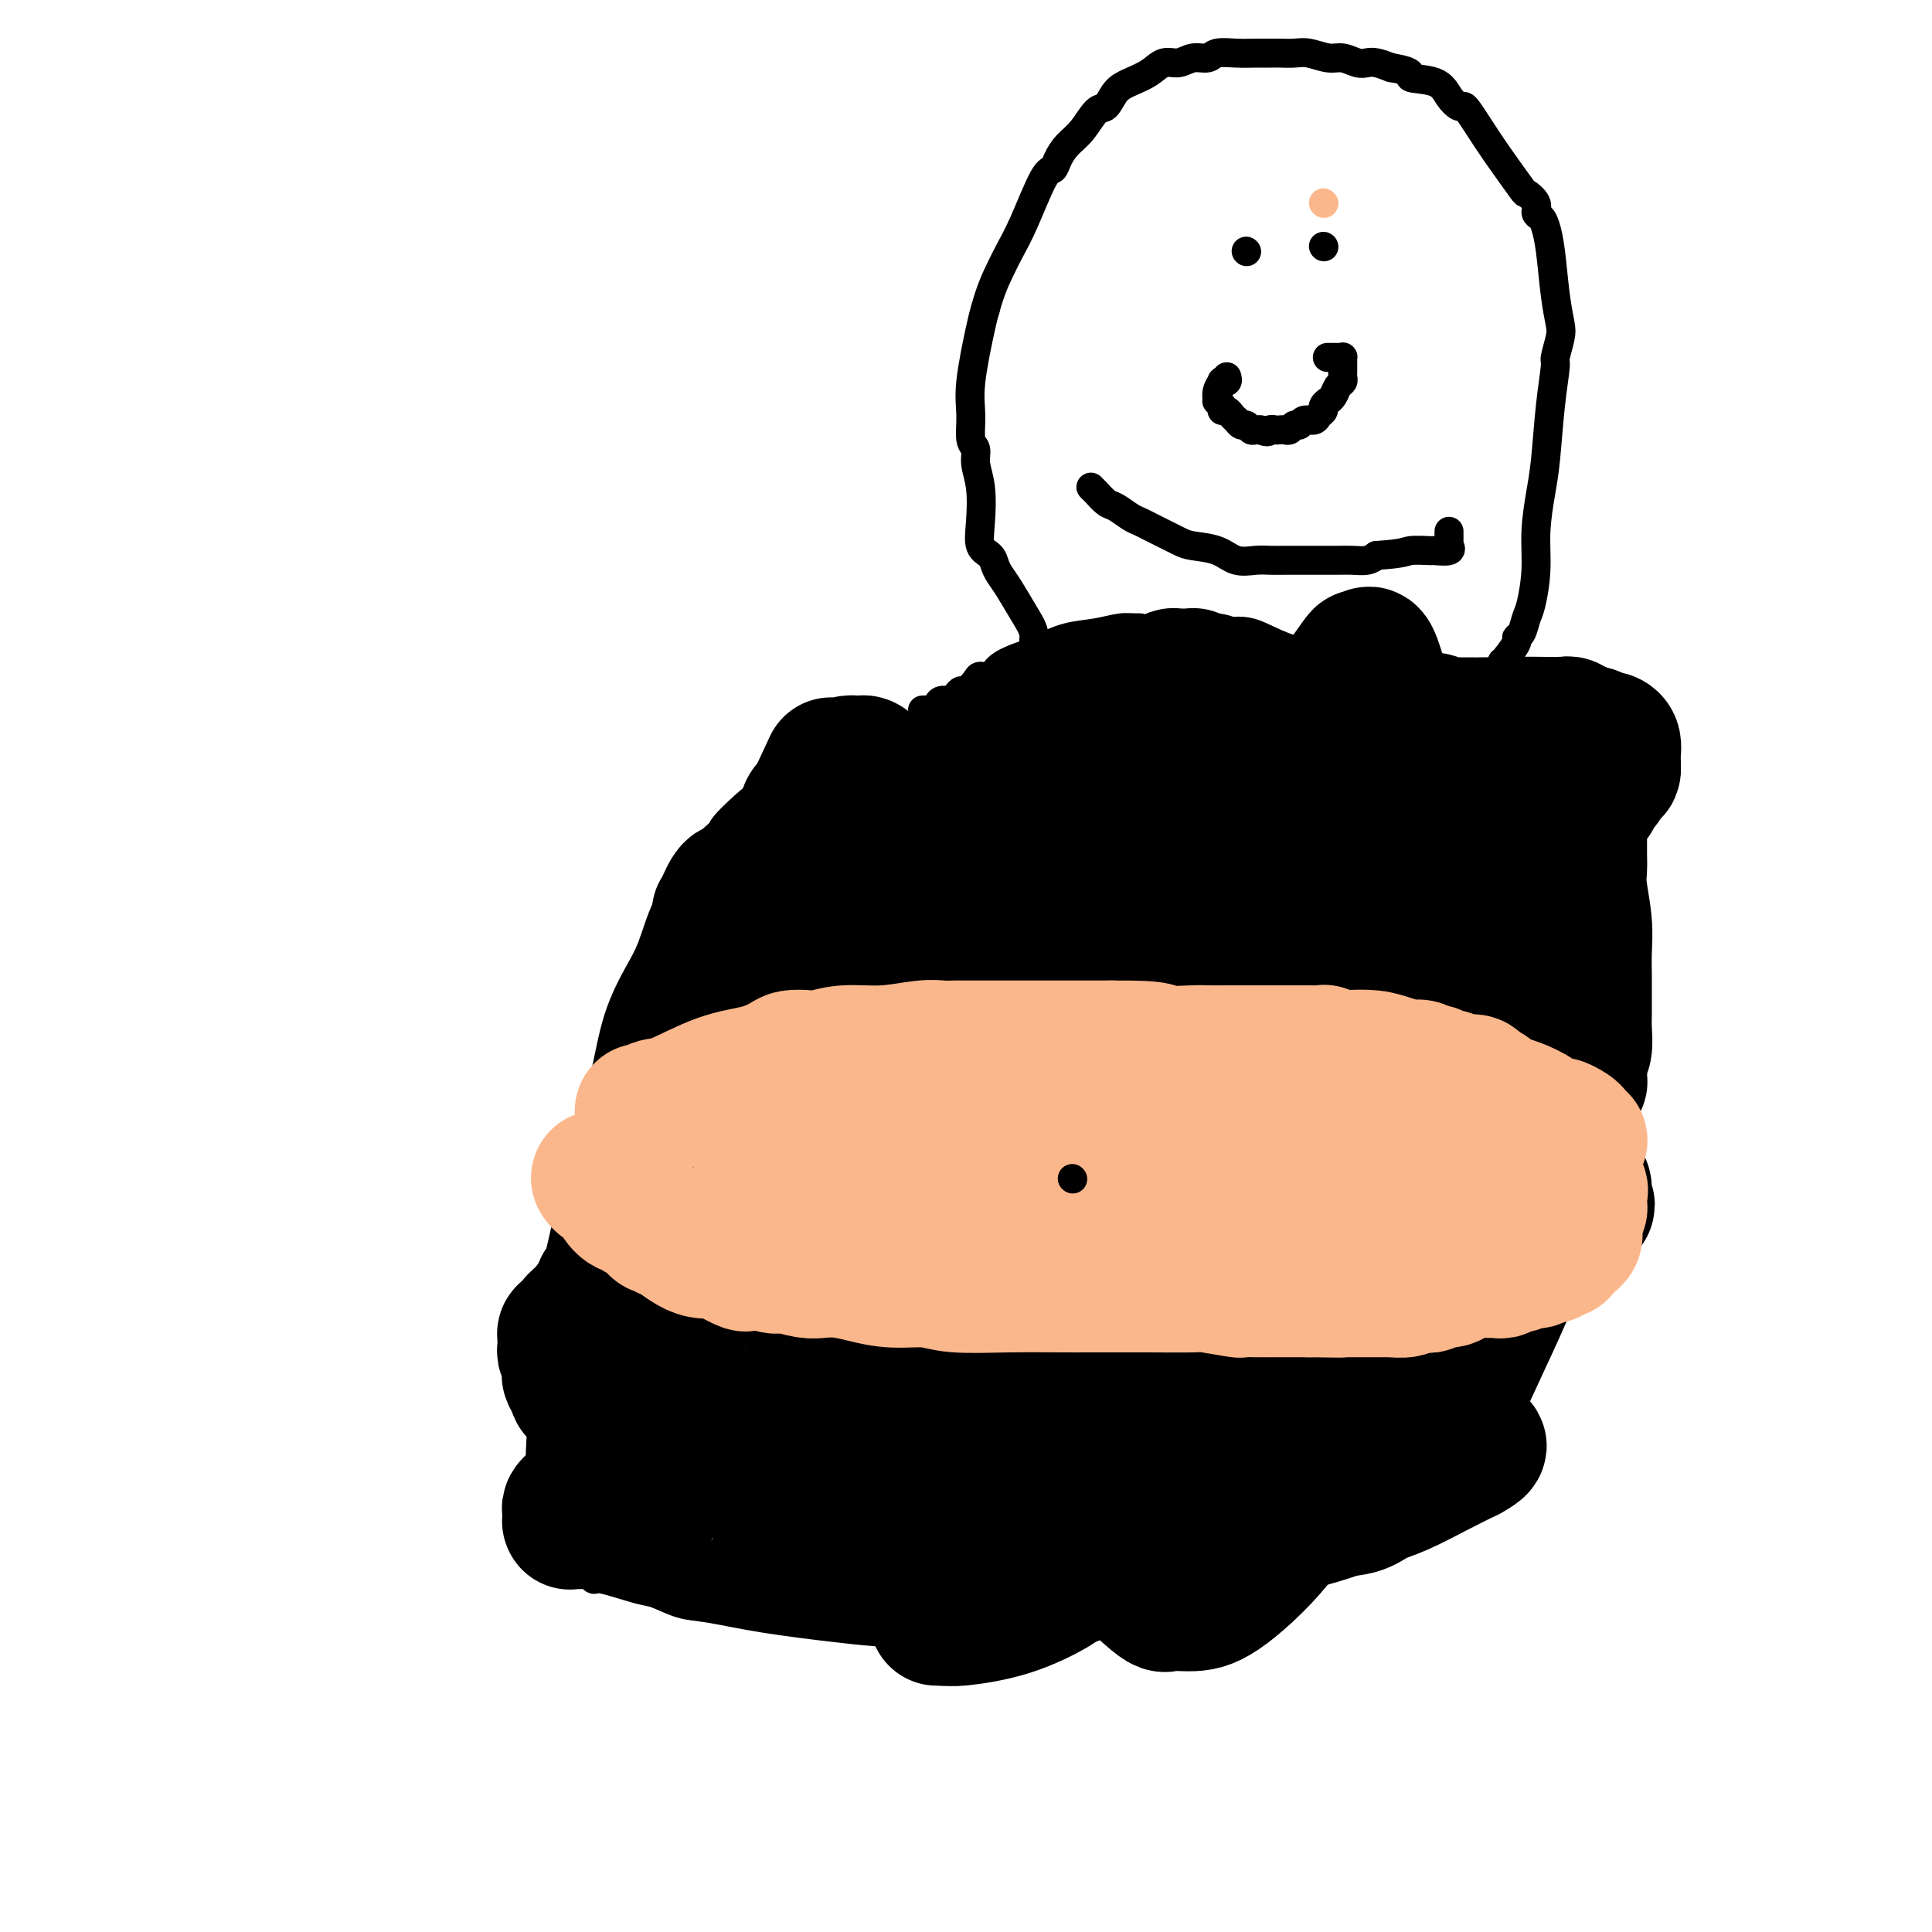 <svg viewBox='0 0 400 400' version='1.1' xmlns='http://www.w3.org/2000/svg' xmlns:xlink='http://www.w3.org/1999/xlink'><g fill='none' stroke='#000000' stroke-width='6' stroke-linecap='round' stroke-linejoin='round'><path d='M187,151c-0.998,0.441 -1.996,0.882 -3,1c-1.004,0.118 -2.015,-0.086 -3,0c-0.985,0.086 -1.946,0.461 -3,1c-1.054,0.539 -2.202,1.240 -4,2c-1.798,0.760 -4.245,1.579 -7,3c-2.755,1.421 -5.816,3.445 -8,5c-2.184,1.555 -3.491,2.641 -5,4c-1.509,1.359 -3.221,2.992 -4,4c-0.779,1.008 -0.624,1.392 -1,2c-0.376,0.608 -1.283,1.439 -2,2c-0.717,0.561 -1.244,0.853 -2,2c-0.756,1.147 -1.743,3.151 -3,5c-1.257,1.849 -2.786,3.543 -4,6c-1.214,2.457 -2.113,5.678 -3,8c-0.887,2.322 -1.762,3.746 -3,6c-1.238,2.254 -2.840,5.337 -4,9c-1.160,3.663 -1.880,7.907 -3,13c-1.120,5.093 -2.640,11.035 -4,16c-1.360,4.965 -2.558,8.952 -4,15c-1.442,6.048 -3.126,14.157 -4,19c-0.874,4.843 -0.937,6.422 -1,8'/><path d='M112,282c-2.479,13.023 -0.676,10.081 0,10c0.676,-0.081 0.226,2.698 0,6c-0.226,3.302 -0.226,7.127 0,9c0.226,1.873 0.679,1.793 1,3c0.321,1.207 0.509,3.699 1,6c0.491,2.301 1.284,4.411 2,6c0.716,1.589 1.356,2.659 2,3c0.644,0.341 1.292,-0.045 2,0c0.708,0.045 1.475,0.522 2,1c0.525,0.478 0.807,0.958 1,1c0.193,0.042 0.298,-0.354 2,0c1.702,0.354 5.003,1.460 7,2c1.997,0.540 2.691,0.515 4,1c1.309,0.485 3.235,1.478 5,2c1.765,0.522 3.370,0.571 6,1c2.630,0.429 6.286,1.239 11,2c4.714,0.761 10.486,1.474 15,2c4.514,0.526 7.771,0.866 11,1c3.229,0.134 6.429,0.061 10,0c3.571,-0.061 7.512,-0.111 9,0c1.488,0.111 0.523,0.383 2,0c1.477,-0.383 5.395,-1.419 10,-2c4.605,-0.581 9.897,-0.705 14,-1c4.103,-0.295 7.018,-0.760 9,-1c1.982,-0.240 3.030,-0.256 6,-1c2.970,-0.744 7.861,-2.217 15,-4c7.139,-1.783 16.526,-3.876 22,-6c5.474,-2.124 7.034,-4.281 9,-6c1.966,-1.719 4.337,-3.001 6,-4c1.663,-0.999 2.618,-1.714 4,-3c1.382,-1.286 3.191,-3.143 5,-5'/><path d='M305,305c3.782,-3.313 1.239,-2.594 1,-3c-0.239,-0.406 1.828,-1.936 3,-3c1.172,-1.064 1.448,-1.660 2,-3c0.552,-1.340 1.380,-3.423 3,-7c1.620,-3.577 4.033,-8.647 6,-13c1.967,-4.353 3.487,-7.987 5,-11c1.513,-3.013 3.018,-5.404 4,-11c0.982,-5.596 1.440,-14.395 2,-20c0.560,-5.605 1.220,-8.015 2,-13c0.780,-4.985 1.678,-12.546 2,-17c0.322,-4.454 0.067,-5.799 0,-11c-0.067,-5.201 0.055,-14.256 0,-19c-0.055,-4.744 -0.288,-5.178 -1,-6c-0.712,-0.822 -1.903,-2.033 -3,-3c-1.097,-0.967 -2.098,-1.692 -3,-3c-0.902,-1.308 -1.703,-3.201 -3,-5c-1.297,-1.799 -3.088,-3.504 -5,-5c-1.912,-1.496 -3.944,-2.782 -6,-4c-2.056,-1.218 -4.135,-2.367 -6,-3c-1.865,-0.633 -3.515,-0.748 -5,-1c-1.485,-0.252 -2.803,-0.639 -3,-1c-0.197,-0.361 0.729,-0.697 0,-1c-0.729,-0.303 -3.111,-0.575 -5,-1c-1.889,-0.425 -3.284,-1.004 -8,-2c-4.716,-0.996 -12.754,-2.411 -18,-4c-5.246,-1.589 -7.701,-3.353 -10,-4c-2.299,-0.647 -4.442,-0.176 -6,0c-1.558,0.176 -2.531,0.057 -4,0c-1.469,-0.057 -3.434,-0.054 -5,0c-1.566,0.054 -2.733,0.158 -4,0c-1.267,-0.158 -2.633,-0.579 -4,-1'/><path d='M236,130c-3.950,-0.141 -2.326,0.007 -2,0c0.326,-0.007 -0.646,-0.171 -2,0c-1.354,0.171 -3.088,0.675 -5,1c-1.912,0.325 -4.000,0.471 -6,1c-2.000,0.529 -3.911,1.442 -5,2c-1.089,0.558 -1.357,0.762 -2,1c-0.643,0.238 -1.663,0.510 -3,1c-1.337,0.490 -2.992,1.197 -4,2c-1.008,0.803 -1.369,1.703 -2,2c-0.631,0.297 -1.531,-0.009 -2,0c-0.469,0.009 -0.506,0.332 -1,1c-0.494,0.668 -1.446,1.681 -2,2c-0.554,0.319 -0.712,-0.055 -1,0c-0.288,0.055 -0.707,0.540 -1,1c-0.293,0.460 -0.459,0.894 -1,1c-0.541,0.106 -1.455,-0.115 -2,0c-0.545,0.115 -0.721,0.567 -1,1c-0.279,0.433 -0.663,0.848 -1,1c-0.337,0.152 -0.629,0.041 -1,0c-0.371,-0.041 -0.820,-0.012 -1,0c-0.180,0.012 -0.090,0.006 0,0'/><path d='M211,265c0.030,-0.113 0.060,-0.226 0,0c-0.060,0.226 -0.208,0.792 0,1c0.208,0.208 0.774,0.060 1,0c0.226,-0.060 0.113,-0.030 0,0'/></g>
<g fill='none' stroke='#000000' stroke-width='28' stroke-linecap='round' stroke-linejoin='round'><path d='M192,262c-0.747,0.409 -1.494,0.818 -2,1c-0.506,0.182 -0.772,0.135 -1,0c-0.228,-0.135 -0.417,-0.360 -1,0c-0.583,0.360 -1.560,1.303 -3,2c-1.440,0.697 -3.344,1.147 -5,2c-1.656,0.853 -3.064,2.108 -4,3c-0.936,0.892 -1.399,1.419 -2,2c-0.601,0.581 -1.341,1.215 -2,2c-0.659,0.785 -1.236,1.720 -2,2c-0.764,0.280 -1.714,-0.094 -2,0c-0.286,0.094 0.093,0.655 0,1c-0.093,0.345 -0.657,0.472 -1,1c-0.343,0.528 -0.464,1.455 -1,2c-0.536,0.545 -1.486,0.708 -2,1c-0.514,0.292 -0.592,0.712 -1,1c-0.408,0.288 -1.146,0.444 -2,1c-0.854,0.556 -1.825,1.511 -3,2c-1.175,0.489 -2.555,0.512 -4,1c-1.445,0.488 -2.954,1.440 -4,2c-1.046,0.560 -1.628,0.728 -2,1c-0.372,0.272 -0.535,0.649 -1,1c-0.465,0.351 -1.233,0.675 -2,1'/><path d='M145,291c-7.607,5.190 -3.125,3.666 -2,3c1.125,-0.666 -1.107,-0.474 -2,0c-0.893,0.474 -0.445,1.229 -1,2c-0.555,0.771 -2.112,1.557 -3,2c-0.888,0.443 -1.106,0.542 -2,1c-0.894,0.458 -2.462,1.273 -4,2c-1.538,0.727 -3.046,1.364 -4,2c-0.954,0.636 -1.355,1.269 -2,2c-0.645,0.731 -1.536,1.558 -2,2c-0.464,0.442 -0.503,0.499 -1,1c-0.497,0.501 -1.454,1.445 -2,2c-0.546,0.555 -0.682,0.722 -1,1c-0.318,0.278 -0.817,0.667 -1,1c-0.183,0.333 -0.049,0.611 0,1c0.049,0.389 0.013,0.889 0,1c-0.013,0.111 -0.001,-0.166 0,0c0.001,0.166 -0.007,0.777 0,1c0.007,0.223 0.029,0.060 0,0c-0.029,-0.060 -0.111,-0.016 0,0c0.111,0.016 0.414,0.004 1,0c0.586,-0.004 1.456,-0.001 2,0c0.544,0.001 0.760,0.000 1,0c0.240,-0.000 0.502,-0.000 1,0c0.498,0.000 1.233,0.000 2,0c0.767,-0.000 1.567,-0.000 2,0c0.433,0.000 0.497,0.000 1,0c0.503,-0.000 1.443,-0.000 2,0c0.557,0.000 0.731,0.000 1,0c0.269,-0.000 0.635,-0.000 1,0'/><path d='M132,315c2.543,-0.043 1.902,-0.152 2,0c0.098,0.152 0.937,0.565 2,1c1.063,0.435 2.349,0.891 3,1c0.651,0.109 0.665,-0.128 1,0c0.335,0.128 0.991,0.622 2,1c1.009,0.378 2.371,0.640 3,1c0.629,0.360 0.525,0.817 1,1c0.475,0.183 1.531,0.092 2,0c0.469,-0.092 0.353,-0.183 1,0c0.647,0.183 2.059,0.641 3,1c0.941,0.359 1.412,0.618 2,1c0.588,0.382 1.294,0.887 2,1c0.706,0.113 1.411,-0.166 2,0c0.589,0.166 1.060,0.776 2,1c0.940,0.224 2.349,0.060 3,0c0.651,-0.060 0.545,-0.016 1,0c0.455,0.016 1.472,0.004 2,0c0.528,-0.004 0.569,-0.001 1,0c0.431,0.001 1.252,0.000 2,0c0.748,-0.000 1.422,-0.000 2,0c0.578,0.000 1.061,0.001 2,0c0.939,-0.001 2.335,-0.004 3,0c0.665,0.004 0.600,0.016 1,0c0.400,-0.016 1.266,-0.061 2,0c0.734,0.061 1.336,0.228 2,0c0.664,-0.228 1.390,-0.849 2,-1c0.610,-0.151 1.106,0.170 2,0c0.894,-0.170 2.188,-0.829 3,-1c0.812,-0.171 1.142,0.146 2,0c0.858,-0.146 2.245,-0.756 3,-1c0.755,-0.244 0.877,-0.122 1,0'/><path d='M194,321c5.375,-0.480 1.814,-0.180 1,0c-0.814,0.180 1.121,0.242 2,0c0.879,-0.242 0.704,-0.786 1,-1c0.296,-0.214 1.065,-0.099 2,0c0.935,0.099 2.038,0.180 3,0c0.962,-0.180 1.784,-0.623 3,-1c1.216,-0.377 2.825,-0.689 4,-1c1.175,-0.311 1.914,-0.620 3,-1c1.086,-0.380 2.519,-0.832 3,-1c0.481,-0.168 0.010,-0.052 0,0c-0.010,0.052 0.441,0.039 1,0c0.559,-0.039 1.227,-0.105 2,0c0.773,0.105 1.650,0.382 4,0c2.350,-0.382 6.173,-1.422 9,-2c2.827,-0.578 4.658,-0.695 6,-1c1.342,-0.305 2.195,-0.799 3,-1c0.805,-0.201 1.563,-0.110 2,0c0.437,0.110 0.554,0.240 1,0c0.446,-0.240 1.219,-0.849 2,-1c0.781,-0.151 1.568,0.156 2,0c0.432,-0.156 0.509,-0.774 1,-1c0.491,-0.226 1.394,-0.060 2,0c0.606,0.060 0.913,0.015 1,0c0.087,-0.015 -0.046,-0.001 0,0c0.046,0.001 0.272,-0.011 0,0c-0.272,0.011 -1.042,0.044 -2,0c-0.958,-0.044 -2.104,-0.166 -3,0c-0.896,0.166 -1.542,0.619 -3,2c-1.458,1.381 -3.729,3.691 -6,6'/><path d='M238,318c-3.251,2.047 -4.879,3.165 -6,4c-1.121,0.835 -1.734,1.386 -3,2c-1.266,0.614 -3.184,1.291 -5,2c-1.816,0.709 -3.530,1.451 -5,2c-1.470,0.549 -2.696,0.907 -4,1c-1.304,0.093 -2.684,-0.077 -4,0c-1.316,0.077 -2.566,0.403 -4,1c-1.434,0.597 -3.052,1.466 -4,2c-0.948,0.534 -1.226,0.731 -2,1c-0.774,0.269 -2.043,0.608 -3,1c-0.957,0.392 -1.602,0.838 -2,1c-0.398,0.162 -0.551,0.040 -1,0c-0.449,-0.040 -1.195,0.004 -1,0c0.195,-0.004 1.332,-0.054 2,0c0.668,0.054 0.866,0.214 3,0c2.134,-0.214 6.204,-0.800 10,-2c3.796,-1.200 7.320,-3.013 9,-4c1.680,-0.987 1.517,-1.147 3,-2c1.483,-0.853 4.613,-2.398 8,-4c3.387,-1.602 7.033,-3.259 9,-4c1.967,-0.741 2.256,-0.565 4,-1c1.744,-0.435 4.945,-1.482 8,-2c3.055,-0.518 5.965,-0.507 10,-1c4.035,-0.493 9.194,-1.490 13,-2c3.806,-0.510 6.260,-0.535 8,-1c1.740,-0.465 2.765,-1.372 4,-2c1.235,-0.628 2.679,-0.977 5,-2c2.321,-1.023 5.520,-2.721 8,-4c2.480,-1.279 4.240,-2.140 6,-3'/><path d='M304,301c3.788,-2.090 1.757,-1.815 1,-2c-0.757,-0.185 -0.240,-0.831 0,-1c0.240,-0.169 0.202,0.138 -1,-1c-1.202,-1.138 -3.567,-3.720 -5,-5c-1.433,-1.280 -1.933,-1.259 -3,-2c-1.067,-0.741 -2.702,-2.245 -4,-3c-1.298,-0.755 -2.259,-0.762 -3,-1c-0.741,-0.238 -1.263,-0.706 -2,-1c-0.737,-0.294 -1.690,-0.415 -3,-1c-1.310,-0.585 -2.978,-1.634 -6,-3c-3.022,-1.366 -7.398,-3.049 -12,-6c-4.602,-2.951 -9.432,-7.169 -13,-10c-3.568,-2.831 -5.876,-4.275 -7,-5c-1.124,-0.725 -1.065,-0.731 -2,-1c-0.935,-0.269 -2.863,-0.800 -4,-1c-1.137,-0.200 -1.481,-0.070 -2,0c-0.519,0.070 -1.211,0.078 -2,0c-0.789,-0.078 -1.674,-0.243 -2,0c-0.326,0.243 -0.094,0.893 0,1c0.094,0.107 0.051,-0.327 0,0c-0.051,0.327 -0.109,1.417 0,2c0.109,0.583 0.384,0.659 1,1c0.616,0.341 1.572,0.948 2,1c0.428,0.052 0.326,-0.452 1,0c0.674,0.452 2.122,1.858 4,3c1.878,1.142 4.185,2.020 7,3c2.815,0.980 6.138,2.064 9,3c2.862,0.936 5.262,1.725 8,2c2.738,0.275 5.814,0.036 8,0c2.186,-0.036 3.482,0.133 5,0c1.518,-0.133 3.259,-0.566 5,-1'/><path d='M284,273c3.306,-0.280 2.571,-0.481 5,-1c2.429,-0.519 8.024,-1.356 12,-2c3.976,-0.644 6.335,-1.096 8,-2c1.665,-0.904 2.637,-2.262 3,-3c0.363,-0.738 0.116,-0.856 0,-1c-0.116,-0.144 -0.103,-0.313 0,-1c0.103,-0.687 0.294,-1.891 0,-3c-0.294,-1.109 -1.075,-2.123 -3,-4c-1.925,-1.877 -4.996,-4.618 -9,-7c-4.004,-2.382 -8.942,-4.404 -13,-6c-4.058,-1.596 -7.235,-2.764 -11,-4c-3.765,-1.236 -8.117,-2.539 -18,-5c-9.883,-2.461 -25.297,-6.081 -34,-8c-8.703,-1.919 -10.696,-2.137 -14,-2c-3.304,0.137 -7.919,0.628 -10,1c-2.081,0.372 -1.629,0.624 -2,2c-0.371,1.376 -1.564,3.878 -2,6c-0.436,2.122 -0.114,3.866 0,5c0.114,1.134 0.020,1.659 0,2c-0.020,0.341 0.033,0.498 0,1c-0.033,0.502 -0.154,1.350 0,2c0.154,0.650 0.581,1.104 2,6c1.419,4.896 3.830,14.236 5,19c1.170,4.764 1.098,4.951 4,12c2.902,7.049 8.776,20.958 15,31c6.224,10.042 12.797,16.217 16,19c3.203,2.783 3.035,2.174 4,2c0.965,-0.174 3.063,0.087 5,0c1.937,-0.087 3.714,-0.524 7,-3c3.286,-2.476 8.082,-6.993 11,-11c2.918,-4.007 3.959,-7.503 5,-11'/><path d='M270,307c2.530,-5.055 0.854,-6.691 0,-8c-0.854,-1.309 -0.887,-2.291 -1,-3c-0.113,-0.709 -0.307,-1.146 -1,-3c-0.693,-1.854 -1.886,-5.125 -3,-7c-1.114,-1.875 -2.149,-2.353 -4,-5c-1.851,-2.647 -4.517,-7.462 -9,-12c-4.483,-4.538 -10.783,-8.798 -16,-12c-5.217,-3.202 -9.350,-5.344 -16,-8c-6.650,-2.656 -15.818,-5.825 -26,-8c-10.182,-2.175 -21.380,-3.356 -28,-4c-6.620,-0.644 -8.663,-0.753 -11,0c-2.337,0.753 -4.969,2.366 -6,4c-1.031,1.634 -0.461,3.290 0,5c0.461,1.710 0.815,3.475 1,4c0.185,0.525 0.203,-0.191 1,0c0.797,0.191 2.373,1.290 3,2c0.627,0.710 0.306,1.030 1,2c0.694,0.970 2.404,2.591 4,4c1.596,1.409 3.077,2.605 7,5c3.923,2.395 10.289,5.990 21,9c10.711,3.010 25.766,5.436 48,4c22.234,-1.436 51.647,-6.734 67,-11c15.353,-4.266 16.647,-7.498 19,-10c2.353,-2.502 5.767,-4.272 7,-5c1.233,-0.728 0.287,-0.412 0,-1c-0.287,-0.588 0.087,-2.079 0,-3c-0.087,-0.921 -0.634,-1.272 -2,-2c-1.366,-0.728 -3.552,-1.834 -6,-3c-2.448,-1.166 -5.159,-2.391 -8,-3c-2.841,-0.609 -5.812,-0.603 -13,-1c-7.188,-0.397 -18.594,-1.199 -30,-2'/><path d='M269,235c-10.209,0.209 -14.232,2.232 -19,4c-4.768,1.768 -10.283,3.280 -15,8c-4.717,4.720 -8.638,12.649 -10,16c-1.362,3.351 -0.165,2.123 0,2c0.165,-0.123 -0.701,0.857 -1,3c-0.299,2.143 -0.031,5.449 0,7c0.031,1.551 -0.175,1.348 0,2c0.175,0.652 0.731,2.161 1,4c0.269,1.839 0.249,4.010 1,6c0.751,1.990 2.271,3.799 3,5c0.729,1.201 0.665,1.795 1,2c0.335,0.205 1.067,0.023 2,0c0.933,-0.023 2.067,0.113 3,0c0.933,-0.113 1.666,-0.476 4,-4c2.334,-3.524 6.270,-10.210 8,-14c1.730,-3.790 1.254,-4.686 1,-7c-0.254,-2.314 -0.285,-6.047 -1,-8c-0.715,-1.953 -2.113,-2.127 -4,-3c-1.887,-0.873 -4.263,-2.447 -11,-3c-6.737,-0.553 -17.834,-0.087 -23,0c-5.166,0.087 -4.400,-0.206 -6,0c-1.600,0.206 -5.565,0.909 -8,2c-2.435,1.091 -3.340,2.568 -4,4c-0.660,1.432 -1.075,2.818 -1,4c0.075,1.182 0.642,2.159 1,3c0.358,0.841 0.508,1.546 1,2c0.492,0.454 1.325,0.658 2,1c0.675,0.342 1.191,0.824 2,1c0.809,0.176 1.910,0.047 3,0c1.090,-0.047 2.169,-0.014 4,0c1.831,0.014 4.416,0.007 7,0'/><path d='M210,272c4.997,-0.116 9.488,-0.907 17,-4c7.512,-3.093 18.044,-8.489 24,-12c5.956,-3.511 7.335,-5.136 8,-6c0.665,-0.864 0.616,-0.968 0,-1c-0.616,-0.032 -1.798,0.007 -1,0c0.798,-0.007 3.575,-0.059 -1,0c-4.575,0.059 -16.501,0.228 -24,1c-7.499,0.772 -10.570,2.148 -18,5c-7.430,2.852 -19.218,7.181 -29,14c-9.782,6.819 -17.556,16.128 -22,21c-4.444,4.872 -5.557,5.305 -6,6c-0.443,0.695 -0.217,1.651 0,2c0.217,0.349 0.424,0.093 1,0c0.576,-0.093 1.520,-0.021 2,0c0.480,0.021 0.496,-0.010 1,0c0.504,0.010 1.497,0.059 2,0c0.503,-0.059 0.516,-0.227 1,0c0.484,0.227 1.440,0.848 2,1c0.560,0.152 0.723,-0.166 1,0c0.277,0.166 0.666,0.815 1,1c0.334,0.185 0.611,-0.094 1,0c0.389,0.094 0.889,0.561 1,1c0.111,0.439 -0.167,0.850 0,1c0.167,0.150 0.779,0.041 1,0c0.221,-0.041 0.050,-0.012 0,0c-0.050,0.012 0.021,0.006 0,0c-0.021,-0.006 -0.136,-0.013 0,0c0.136,0.013 0.521,0.045 1,0c0.479,-0.045 1.052,-0.166 2,0c0.948,0.166 2.271,0.619 4,1c1.729,0.381 3.865,0.691 6,1'/><path d='M185,304c4.822,1.288 3.376,0.510 4,0c0.624,-0.510 3.319,-0.750 5,-1c1.681,-0.250 2.349,-0.511 3,-1c0.651,-0.489 1.285,-1.207 2,-2c0.715,-0.793 1.511,-1.661 2,-2c0.489,-0.339 0.671,-0.150 1,0c0.329,0.150 0.806,0.260 1,0c0.194,-0.260 0.104,-0.891 0,-1c-0.104,-0.109 -0.223,0.305 0,0c0.223,-0.305 0.788,-1.328 1,-2c0.212,-0.672 0.073,-0.991 0,-1c-0.073,-0.009 -0.078,0.293 0,0c0.078,-0.293 0.238,-1.181 0,-2c-0.238,-0.819 -0.875,-1.567 -1,-2c-0.125,-0.433 0.261,-0.549 0,-1c-0.261,-0.451 -1.169,-1.238 -2,-2c-0.831,-0.762 -1.587,-1.499 -2,-2c-0.413,-0.501 -0.485,-0.765 -1,-1c-0.515,-0.235 -1.473,-0.440 -2,-1c-0.527,-0.560 -0.622,-1.474 -2,-2c-1.378,-0.526 -4.037,-0.662 -6,-1c-1.963,-0.338 -3.230,-0.878 -5,-1c-1.770,-0.122 -4.044,0.173 -6,0c-1.956,-0.173 -3.593,-0.814 -5,-1c-1.407,-0.186 -2.585,0.084 -3,0c-0.415,-0.084 -0.069,-0.521 0,0c0.069,0.521 -0.139,1.999 0,4c0.139,2.001 0.625,4.526 1,6c0.375,1.474 0.639,1.897 1,2c0.361,0.103 0.817,-0.113 1,0c0.183,0.113 0.091,0.557 0,1'/><path d='M172,291c0.656,1.993 0.797,0.476 1,0c0.203,-0.476 0.469,0.088 1,0c0.531,-0.088 1.329,-0.826 2,-1c0.671,-0.174 1.216,0.218 2,0c0.784,-0.218 1.807,-1.047 3,-2c1.193,-0.953 2.557,-2.032 4,-4c1.443,-1.968 2.965,-4.827 3,-7c0.035,-2.173 -1.417,-3.659 -2,-5c-0.583,-1.341 -0.296,-2.535 -2,-4c-1.704,-1.465 -5.398,-3.201 -8,-4c-2.602,-0.799 -4.113,-0.662 -6,-1c-1.887,-0.338 -4.149,-1.150 -7,-2c-2.851,-0.850 -6.292,-1.738 -9,-2c-2.708,-0.262 -4.685,0.102 -7,0c-2.315,-0.102 -4.970,-0.669 -8,0c-3.030,0.669 -6.437,2.573 -9,4c-2.563,1.427 -4.283,2.376 -5,3c-0.717,0.624 -0.430,0.923 -1,2c-0.570,1.077 -1.995,2.933 -3,4c-1.005,1.067 -1.590,1.347 -2,2c-0.410,0.653 -0.646,1.680 -1,2c-0.354,0.320 -0.828,-0.069 -1,0c-0.172,0.069 -0.042,0.594 0,1c0.042,0.406 -0.002,0.694 0,1c0.002,0.306 0.052,0.631 0,1c-0.052,0.369 -0.206,0.781 0,1c0.206,0.219 0.774,0.244 1,1c0.226,0.756 0.112,2.244 0,3c-0.112,0.756 -0.223,0.780 0,1c0.223,0.220 0.778,0.634 1,1c0.222,0.366 0.111,0.683 0,1'/><path d='M119,287c0.487,1.884 0.703,1.093 1,1c0.297,-0.093 0.675,0.511 1,1c0.325,0.489 0.598,0.863 1,1c0.402,0.137 0.933,0.036 1,0c0.067,-0.036 -0.332,-0.009 0,0c0.332,0.009 1.394,-0.001 2,0c0.606,0.001 0.757,0.013 1,0c0.243,-0.013 0.580,-0.050 1,0c0.420,0.050 0.924,0.188 1,0c0.076,-0.188 -0.277,-0.701 0,-1c0.277,-0.299 1.185,-0.383 2,-1c0.815,-0.617 1.536,-1.769 2,-3c0.464,-1.231 0.671,-2.543 1,-5c0.329,-2.457 0.782,-6.058 1,-8c0.218,-1.942 0.202,-2.225 0,-3c-0.202,-0.775 -0.590,-2.042 -1,-3c-0.410,-0.958 -0.842,-1.607 -1,-2c-0.158,-0.393 -0.043,-0.529 0,-1c0.043,-0.471 0.012,-1.277 0,-2c-0.012,-0.723 -0.006,-1.361 0,-2'/><path d='M132,259c0.017,-4.106 0.060,-1.370 0,-1c-0.060,0.370 -0.223,-1.627 0,-4c0.223,-2.373 0.833,-5.123 1,-7c0.167,-1.877 -0.110,-2.881 0,-4c0.110,-1.119 0.607,-2.354 1,-3c0.393,-0.646 0.682,-0.702 1,-1c0.318,-0.298 0.663,-0.839 1,-2c0.337,-1.161 0.664,-2.944 1,-4c0.336,-1.056 0.682,-1.387 1,-2c0.318,-0.613 0.610,-1.508 1,-2c0.390,-0.492 0.878,-0.583 1,-1c0.122,-0.417 -0.121,-1.162 0,-2c0.121,-0.838 0.607,-1.770 1,-2c0.393,-0.230 0.695,0.241 1,0c0.305,-0.241 0.615,-1.195 1,-2c0.385,-0.805 0.847,-1.462 1,-2c0.153,-0.538 -0.002,-0.958 0,-1c0.002,-0.042 0.160,0.292 1,-1c0.840,-1.292 2.361,-4.211 3,-6c0.639,-1.789 0.397,-2.446 1,-4c0.603,-1.554 2.050,-4.003 3,-6c0.950,-1.997 1.402,-3.542 2,-5c0.598,-1.458 1.341,-2.829 2,-4c0.659,-1.171 1.233,-2.142 2,-4c0.767,-1.858 1.726,-4.603 3,-8c1.274,-3.397 2.862,-7.445 4,-9c1.138,-1.555 1.824,-0.618 2,-1c0.176,-0.382 -0.159,-2.082 0,-3c0.159,-0.918 0.812,-1.055 1,-1c0.188,0.055 -0.089,0.301 0,0c0.089,-0.301 0.545,-1.151 1,-2'/><path d='M169,165c5.596,-12.004 2.085,-4.512 1,-2c-1.085,2.512 0.256,0.046 1,-1c0.744,-1.046 0.891,-0.673 1,-1c0.109,-0.327 0.180,-1.356 1,-2c0.820,-0.644 2.391,-0.905 3,-1c0.609,-0.095 0.258,-0.024 0,0c-0.258,0.024 -0.421,-0.001 0,0c0.421,0.001 1.427,0.026 2,0c0.573,-0.026 0.713,-0.104 1,0c0.287,0.104 0.721,0.389 1,1c0.279,0.611 0.403,1.546 0,2c-0.403,0.454 -1.335,0.425 -2,1c-0.665,0.575 -1.064,1.752 -2,3c-0.936,1.248 -2.408,2.566 -4,4c-1.592,1.434 -3.304,2.985 -5,4c-1.696,1.015 -3.375,1.494 -4,2c-0.625,0.506 -0.195,1.040 -1,2c-0.805,0.960 -2.846,2.348 -4,3c-1.154,0.652 -1.423,0.569 -2,1c-0.577,0.431 -1.464,1.375 -2,2c-0.536,0.625 -0.722,0.932 -1,1c-0.278,0.068 -0.649,-0.103 -1,0c-0.351,0.103 -0.683,0.478 -1,1c-0.317,0.522 -0.619,1.190 -1,2c-0.381,0.810 -0.840,1.762 -1,2c-0.160,0.238 -0.020,-0.237 0,0c0.020,0.237 -0.080,1.185 0,2c0.080,0.815 0.341,1.497 0,3c-0.341,1.503 -1.284,3.828 -2,7c-0.716,3.172 -1.205,7.192 -2,11c-0.795,3.808 -1.898,7.404 -3,11'/><path d='M142,223c-1.559,6.514 -0.958,3.800 -1,3c-0.042,-0.800 -0.728,0.315 -1,1c-0.272,0.685 -0.129,0.939 0,1c0.129,0.061 0.245,-0.070 0,0c-0.245,0.070 -0.851,0.340 -1,1c-0.149,0.660 0.160,1.708 0,2c-0.160,0.292 -0.787,-0.173 -1,0c-0.213,0.173 -0.012,0.983 0,1c0.012,0.017 -0.165,-0.760 0,-1c0.165,-0.240 0.673,0.056 1,0c0.327,-0.056 0.471,-0.465 1,-1c0.529,-0.535 1.441,-1.196 2,-2c0.559,-0.804 0.766,-1.750 2,-4c1.234,-2.250 3.497,-5.804 5,-9c1.503,-3.196 2.247,-6.036 3,-9c0.753,-2.964 1.515,-6.054 3,-10c1.485,-3.946 3.694,-8.749 5,-11c1.306,-2.251 1.708,-1.950 2,-2c0.292,-0.050 0.475,-0.450 1,-1c0.525,-0.550 1.392,-1.251 2,-2c0.608,-0.749 0.958,-1.545 2,-3c1.042,-1.455 2.776,-3.568 4,-5c1.224,-1.432 1.938,-2.184 3,-3c1.062,-0.816 2.473,-1.696 3,-2c0.527,-0.304 0.172,-0.032 2,-1c1.828,-0.968 5.841,-3.177 8,-4c2.159,-0.823 2.466,-0.260 3,0c0.534,0.260 1.295,0.217 2,0c0.705,-0.217 1.352,-0.609 2,-1'/><path d='M194,161c3.248,-1.210 1.369,-0.237 1,0c-0.369,0.237 0.771,-0.264 2,-1c1.229,-0.736 2.546,-1.708 3,-2c0.454,-0.292 0.045,0.095 1,0c0.955,-0.095 3.274,-0.672 5,-1c1.726,-0.328 2.859,-0.406 4,-1c1.141,-0.594 2.288,-1.703 3,-2c0.712,-0.297 0.987,0.220 2,0c1.013,-0.220 2.763,-1.176 4,-2c1.237,-0.824 1.962,-1.516 3,-2c1.038,-0.484 2.389,-0.760 3,-1c0.611,-0.240 0.481,-0.446 1,-1c0.519,-0.554 1.687,-1.458 3,-2c1.313,-0.542 2.772,-0.724 4,-1c1.228,-0.276 2.227,-0.647 3,-1c0.773,-0.353 1.322,-0.687 2,-1c0.678,-0.313 1.486,-0.606 2,-1c0.514,-0.394 0.734,-0.890 1,-1c0.266,-0.110 0.578,0.167 1,0c0.422,-0.167 0.954,-0.777 1,-1c0.046,-0.223 -0.395,-0.060 0,0c0.395,0.060 1.626,0.016 2,0c0.374,-0.016 -0.110,-0.004 0,0c0.110,0.004 0.814,0.001 1,0c0.186,-0.001 -0.146,-0.001 0,0c0.146,0.001 0.770,0.004 1,0c0.230,-0.004 0.064,-0.015 0,0c-0.064,0.015 -0.028,0.056 0,0c0.028,-0.056 0.046,-0.207 0,0c-0.046,0.207 -0.156,0.774 0,1c0.156,0.226 0.578,0.113 1,0'/><path d='M248,141c0.949,0.150 0.820,0.025 1,0c0.180,-0.025 0.667,0.049 1,0c0.333,-0.049 0.511,-0.221 1,0c0.489,0.221 1.288,0.834 2,1c0.712,0.166 1.337,-0.116 2,0c0.663,0.116 1.365,0.630 2,1c0.635,0.370 1.205,0.597 2,1c0.795,0.403 1.815,0.983 2,1c0.185,0.017 -0.466,-0.527 3,0c3.466,0.527 11.048,2.127 15,3c3.952,0.873 4.272,1.018 7,1c2.728,-0.018 7.862,-0.201 10,0c2.138,0.201 1.281,0.786 4,1c2.719,0.214 9.015,0.058 13,0c3.985,-0.058 5.659,-0.017 7,0c1.341,0.017 2.348,0.008 3,0c0.652,-0.008 0.950,-0.017 1,0c0.050,0.017 -0.146,0.061 0,0c0.146,-0.061 0.635,-0.226 1,0c0.365,0.226 0.607,0.844 1,1c0.393,0.156 0.936,-0.151 1,0c0.064,0.151 -0.352,0.759 0,1c0.352,0.241 1.470,0.117 2,0c0.530,-0.117 0.471,-0.225 1,0c0.529,0.225 1.644,0.784 2,1c0.356,0.216 -0.048,0.089 0,0c0.048,-0.089 0.549,-0.140 1,0c0.451,0.140 0.853,0.470 1,1c0.147,0.530 0.040,1.258 0,2c-0.040,0.742 -0.011,1.498 0,2c0.011,0.502 0.006,0.751 0,1'/><path d='M334,159c0.131,1.042 -0.542,0.646 -1,1c-0.458,0.354 -0.701,1.457 -1,2c-0.299,0.543 -0.653,0.527 -1,1c-0.347,0.473 -0.685,1.435 -1,2c-0.315,0.565 -0.606,0.733 -1,1c-0.394,0.267 -0.890,0.631 -1,1c-0.110,0.369 0.167,0.742 0,1c-0.167,0.258 -0.777,0.402 -1,1c-0.223,0.598 -0.060,1.651 0,2c0.060,0.349 0.016,-0.006 0,0c-0.016,0.006 -0.004,0.375 0,1c0.004,0.625 0.000,1.508 0,2c-0.000,0.492 0.004,0.594 0,1c-0.004,0.406 -0.015,1.115 0,2c0.015,0.885 0.057,1.947 0,3c-0.057,1.053 -0.211,2.096 0,4c0.211,1.904 0.789,4.670 1,7c0.211,2.330 0.057,4.223 0,6c-0.057,1.777 -0.015,3.436 0,5c0.015,1.564 0.005,3.031 0,4c-0.005,0.969 -0.005,1.439 0,2c0.005,0.561 0.015,1.214 0,2c-0.015,0.786 -0.057,1.706 0,3c0.057,1.294 0.211,2.964 0,4c-0.211,1.036 -0.788,1.440 -1,2c-0.212,0.560 -0.060,1.278 0,2c0.060,0.722 0.027,1.448 0,2c-0.027,0.552 -0.048,0.932 0,1c0.048,0.068 0.167,-0.174 0,0c-0.167,0.174 -0.619,0.764 -1,1c-0.381,0.236 -0.690,0.118 -1,0'/><path d='M325,225c-0.350,1.266 0.274,0.430 0,0c-0.274,-0.430 -1.448,-0.454 -2,0c-0.552,0.454 -0.483,1.386 -1,2c-0.517,0.614 -1.618,0.910 -2,1c-0.382,0.090 -0.043,-0.026 -2,3c-1.957,3.026 -6.209,9.193 -9,14c-2.791,4.807 -4.120,8.254 -5,10c-0.880,1.746 -1.311,1.792 -2,2c-0.689,0.208 -1.636,0.579 -2,1c-0.364,0.421 -0.144,0.892 0,1c0.144,0.108 0.212,-0.145 0,0c-0.212,0.145 -0.705,0.690 -1,1c-0.295,0.310 -0.393,0.386 -1,1c-0.607,0.614 -1.722,1.768 -2,2c-0.278,0.232 0.280,-0.458 0,0c-0.280,0.458 -1.399,2.062 -2,3c-0.601,0.938 -0.683,1.208 -1,2c-0.317,0.792 -0.870,2.105 -1,3c-0.130,0.895 0.161,1.371 0,2c-0.161,0.629 -0.775,1.411 -1,2c-0.225,0.589 -0.061,0.984 0,1c0.061,0.016 0.020,-0.345 0,0c-0.020,0.345 -0.020,1.398 0,2c0.020,0.602 0.061,0.752 0,1c-0.061,0.248 -0.224,0.595 0,1c0.224,0.405 0.833,0.869 1,1c0.167,0.131 -0.110,-0.070 0,0c0.110,0.070 0.607,0.410 1,1c0.393,0.590 0.683,1.428 1,2c0.317,0.572 0.662,0.878 1,1c0.338,0.122 0.669,0.061 1,0'/><path d='M296,285c0.969,1.085 0.892,0.297 1,0c0.108,-0.297 0.400,-0.103 1,0c0.600,0.103 1.509,0.117 2,0c0.491,-0.117 0.565,-0.363 1,-1c0.435,-0.637 1.230,-1.663 2,-3c0.770,-1.337 1.513,-2.985 2,-4c0.487,-1.015 0.718,-1.395 1,-2c0.282,-0.605 0.615,-1.433 1,-2c0.385,-0.567 0.821,-0.873 1,-1c0.179,-0.127 0.100,-0.076 0,0c-0.100,0.076 -0.223,0.175 0,0c0.223,-0.175 0.790,-0.626 1,-1c0.210,-0.374 0.063,-0.670 0,-1c-0.063,-0.330 -0.042,-0.693 0,-1c0.042,-0.307 0.105,-0.558 0,-1c-0.105,-0.442 -0.379,-1.075 -1,-2c-0.621,-0.925 -1.588,-2.143 -3,-3c-1.412,-0.857 -3.268,-1.354 -5,-2c-1.732,-0.646 -3.339,-1.441 -5,-2c-1.661,-0.559 -3.375,-0.881 -5,-1c-1.625,-0.119 -3.162,-0.036 -5,0c-1.838,0.036 -3.978,0.024 -5,0c-1.022,-0.024 -0.926,-0.059 -2,0c-1.074,0.059 -3.316,0.211 -5,0c-1.684,-0.211 -2.809,-0.786 -4,-1c-1.191,-0.214 -2.449,-0.068 -4,0c-1.551,0.068 -3.395,0.060 -5,0c-1.605,-0.060 -2.971,-0.170 -4,0c-1.029,0.170 -1.723,0.620 -2,1c-0.277,0.380 -0.139,0.690 0,1'/><path d='M254,259c-5.553,0.758 -1.435,2.152 0,3c1.435,0.848 0.188,1.149 0,2c-0.188,0.851 0.682,2.254 1,3c0.318,0.746 0.085,0.837 0,1c-0.085,0.163 -0.023,0.398 0,1c0.023,0.602 0.006,1.571 0,2c-0.006,0.429 -0.001,0.319 0,1c0.001,0.681 -0.001,2.151 0,3c0.001,0.849 0.007,1.075 0,2c-0.007,0.925 -0.026,2.550 0,4c0.026,1.450 0.098,2.725 0,4c-0.098,1.275 -0.366,2.551 -1,4c-0.634,1.449 -1.634,3.072 -2,4c-0.366,0.928 -0.098,1.163 0,2c0.098,0.837 0.025,2.277 0,3c-0.025,0.723 -0.003,0.731 0,1c0.003,0.269 -0.014,0.801 0,1c0.014,0.199 0.058,0.067 0,0c-0.058,-0.067 -0.217,-0.070 0,0c0.217,0.070 0.811,0.211 1,0c0.189,-0.211 -0.026,-0.774 0,-1c0.026,-0.226 0.295,-0.115 1,-1c0.705,-0.885 1.846,-2.766 3,-8c1.154,-5.234 2.319,-13.823 3,-18c0.681,-4.177 0.876,-3.943 1,-5c0.124,-1.057 0.177,-3.405 0,-5c-0.177,-1.595 -0.583,-2.438 -1,-4c-0.417,-1.562 -0.843,-3.844 -2,-6c-1.157,-2.156 -3.045,-4.188 -5,-7c-1.955,-2.812 -3.978,-6.406 -6,-10'/><path d='M247,235c-4.550,-7.809 -8.925,-13.832 -13,-20c-4.075,-6.168 -7.851,-12.482 -13,-18c-5.149,-5.518 -11.672,-10.239 -15,-13c-3.328,-2.761 -3.462,-3.563 -4,-4c-0.538,-0.437 -1.482,-0.509 -3,-1c-1.518,-0.491 -3.611,-1.399 -5,-2c-1.389,-0.601 -2.074,-0.893 -3,-1c-0.926,-0.107 -2.093,-0.030 -3,0c-0.907,0.030 -1.553,0.012 -2,0c-0.447,-0.012 -0.694,-0.017 -1,0c-0.306,0.017 -0.670,0.057 -1,0c-0.330,-0.057 -0.625,-0.209 -1,0c-0.375,0.209 -0.828,0.781 -1,2c-0.172,1.219 -0.061,3.086 0,4c0.061,0.914 0.073,0.874 0,2c-0.073,1.126 -0.231,3.419 0,5c0.231,1.581 0.849,2.452 1,3c0.151,0.548 -0.167,0.774 0,1c0.167,0.226 0.819,0.451 1,1c0.181,0.549 -0.110,1.423 0,3c0.110,1.577 0.622,3.857 1,7c0.378,3.143 0.622,7.149 1,11c0.378,3.851 0.890,7.546 1,10c0.110,2.454 -0.181,3.667 0,5c0.181,1.333 0.833,2.785 1,4c0.167,1.215 -0.151,2.192 0,3c0.151,0.808 0.771,1.448 1,2c0.229,0.552 0.065,1.015 0,1c-0.065,-0.015 -0.033,-0.507 0,-1'/><path d='M189,239c1.121,6.839 0.425,-1.062 1,-5c0.575,-3.938 2.422,-3.913 4,-5c1.578,-1.087 2.889,-3.284 4,-6c1.111,-2.716 2.023,-5.949 3,-9c0.977,-3.051 2.020,-5.919 2,-8c-0.020,-2.081 -1.104,-3.373 -2,-4c-0.896,-0.627 -1.606,-0.589 -2,-1c-0.394,-0.411 -0.472,-1.273 -1,-2c-0.528,-0.727 -1.505,-1.320 -3,-2c-1.495,-0.680 -3.506,-1.448 -5,-2c-1.494,-0.552 -2.471,-0.888 -4,-1c-1.529,-0.112 -3.612,0.001 -5,0c-1.388,-0.001 -2.083,-0.117 -3,0c-0.917,0.117 -2.057,0.467 -3,1c-0.943,0.533 -1.689,1.250 -3,2c-1.311,0.750 -3.189,1.533 -4,2c-0.811,0.467 -0.557,0.619 -1,1c-0.443,0.381 -1.583,0.991 -2,2c-0.417,1.009 -0.112,2.416 0,3c0.112,0.584 0.030,0.344 0,1c-0.030,0.656 -0.009,2.207 0,3c0.009,0.793 0.006,0.828 0,1c-0.006,0.172 -0.017,0.483 0,1c0.017,0.517 0.060,1.242 0,2c-0.060,0.758 -0.224,1.551 0,2c0.224,0.449 0.837,0.556 1,1c0.163,0.444 -0.122,1.227 0,2c0.122,0.773 0.651,1.537 1,2c0.349,0.463 0.517,0.625 1,1c0.483,0.375 1.281,0.964 2,1c0.719,0.036 1.360,-0.482 2,-1'/><path d='M172,221c1.496,-0.149 2.737,-1.020 4,-2c1.263,-0.980 2.549,-2.069 4,-4c1.451,-1.931 3.067,-4.703 5,-8c1.933,-3.297 4.183,-7.120 6,-11c1.817,-3.880 3.200,-7.818 5,-11c1.800,-3.182 4.015,-5.609 5,-7c0.985,-1.391 0.740,-1.748 1,-3c0.260,-1.252 1.026,-3.400 2,-5c0.974,-1.600 2.155,-2.652 3,-4c0.845,-1.348 1.355,-2.991 2,-4c0.645,-1.009 1.426,-1.382 2,-2c0.574,-0.618 0.941,-1.480 1,-2c0.059,-0.520 -0.192,-0.700 0,-1c0.192,-0.300 0.825,-0.722 1,-1c0.175,-0.278 -0.107,-0.414 0,-1c0.107,-0.586 0.605,-1.624 1,-2c0.395,-0.376 0.687,-0.090 1,0c0.313,0.090 0.646,-0.018 1,0c0.354,0.018 0.727,0.160 1,0c0.273,-0.160 0.445,-0.621 1,-1c0.555,-0.379 1.493,-0.675 2,-1c0.507,-0.325 0.583,-0.679 1,-1c0.417,-0.321 1.173,-0.608 2,-1c0.827,-0.392 1.723,-0.890 2,-1c0.277,-0.110 -0.066,0.167 0,0c0.066,-0.167 0.539,-0.777 1,-1c0.461,-0.223 0.908,-0.060 1,0c0.092,0.060 -0.171,0.016 0,0c0.171,-0.016 0.777,-0.004 1,0c0.223,0.004 0.064,0.001 0,0c-0.064,-0.001 -0.032,-0.001 0,0'/><path d='M228,147c2.168,-1.109 0.587,-0.883 0,-1c-0.587,-0.117 -0.181,-0.577 0,-1c0.181,-0.423 0.137,-0.808 -1,-1c-1.137,-0.192 -3.365,-0.189 -6,1c-2.635,1.189 -5.675,3.565 -7,5c-1.325,1.435 -0.933,1.929 -2,3c-1.067,1.071 -3.592,2.720 -5,4c-1.408,1.280 -1.697,2.192 -2,3c-0.303,0.808 -0.618,1.513 -1,2c-0.382,0.487 -0.831,0.758 -1,1c-0.169,0.242 -0.056,0.456 0,1c0.056,0.544 0.057,1.419 0,2c-0.057,0.581 -0.171,0.868 0,1c0.171,0.132 0.626,0.109 1,0c0.374,-0.109 0.668,-0.303 1,0c0.332,0.303 0.703,1.103 2,2c1.297,0.897 3.520,1.890 6,3c2.480,1.110 5.216,2.337 9,4c3.784,1.663 8.616,3.763 12,5c3.384,1.237 5.319,1.612 7,2c1.681,0.388 3.107,0.790 4,1c0.893,0.210 1.254,0.227 2,0c0.746,-0.227 1.876,-0.699 3,-1c1.124,-0.301 2.242,-0.433 3,-1c0.758,-0.567 1.156,-1.569 2,-2c0.844,-0.431 2.135,-0.289 3,-1c0.865,-0.711 1.304,-2.273 2,-3c0.696,-0.727 1.649,-0.619 2,-1c0.351,-0.381 0.100,-1.252 0,-2c-0.100,-0.748 -0.050,-1.374 0,-2'/><path d='M262,171c0.436,-1.364 -0.475,-0.775 -1,-1c-0.525,-0.225 -0.666,-1.264 -3,-3c-2.334,-1.736 -6.863,-4.168 -9,-5c-2.137,-0.832 -1.882,-0.065 -2,0c-0.118,0.065 -0.608,-0.572 -1,-1c-0.392,-0.428 -0.686,-0.647 -1,-1c-0.314,-0.353 -0.649,-0.841 -1,-1c-0.351,-0.159 -0.717,0.009 -1,0c-0.283,-0.009 -0.482,-0.196 -1,0c-0.518,0.196 -1.354,0.776 -2,2c-0.646,1.224 -1.102,3.092 -2,6c-0.898,2.908 -2.238,6.857 -3,10c-0.762,3.143 -0.948,5.478 -1,7c-0.052,1.522 0.028,2.229 0,3c-0.028,0.771 -0.163,1.607 0,2c0.163,0.393 0.625,0.343 1,2c0.375,1.657 0.662,5.021 1,7c0.338,1.979 0.725,2.571 1,6c0.275,3.429 0.436,9.693 1,13c0.564,3.307 1.531,3.656 2,4c0.469,0.344 0.442,0.681 1,1c0.558,0.319 1.702,0.618 2,1c0.298,0.382 -0.249,0.847 0,1c0.249,0.153 1.293,-0.006 2,0c0.707,0.006 1.075,0.179 2,0c0.925,-0.179 2.405,-0.708 3,-1c0.595,-0.292 0.304,-0.346 2,-3c1.696,-2.654 5.380,-7.907 7,-11c1.620,-3.093 1.177,-4.027 1,-5c-0.177,-0.973 -0.089,-1.987 0,-3'/><path d='M260,201c1.542,-3.531 0.399,-1.358 0,-1c-0.399,0.358 -0.052,-1.100 0,-2c0.052,-0.900 -0.191,-1.243 0,-2c0.191,-0.757 0.815,-1.929 1,-2c0.185,-0.071 -0.069,0.958 1,-3c1.069,-3.958 3.462,-12.902 5,-20c1.538,-7.098 2.220,-12.351 3,-15c0.780,-2.649 1.659,-2.695 2,-3c0.341,-0.305 0.146,-0.869 0,-1c-0.146,-0.131 -0.242,0.172 0,0c0.242,-0.172 0.822,-0.821 1,-1c0.178,-0.179 -0.044,0.110 0,0c0.044,-0.110 0.356,-0.618 1,-2c0.644,-1.382 1.622,-3.637 3,-6c1.378,-2.363 3.156,-4.835 4,-6c0.844,-1.165 0.755,-1.025 1,-1c0.245,0.025 0.826,-0.065 1,0c0.174,0.065 -0.058,0.285 0,0c0.058,-0.285 0.408,-1.074 1,0c0.592,1.074 1.427,4.011 2,6c0.573,1.989 0.885,3.029 1,4c0.115,0.971 0.032,1.873 0,3c-0.032,1.127 -0.011,2.478 0,3c0.011,0.522 0.014,0.213 0,1c-0.014,0.787 -0.046,2.670 0,4c0.046,1.330 0.170,2.108 0,6c-0.170,3.892 -0.633,10.899 0,17c0.633,6.101 2.363,11.296 3,14c0.637,2.704 0.182,2.915 0,4c-0.182,1.085 -0.091,3.042 0,5'/><path d='M290,203c0.831,11.130 -0.092,5.456 -1,5c-0.908,-0.456 -1.802,4.304 -2,7c-0.198,2.696 0.302,3.326 0,5c-0.302,1.674 -1.404,4.392 -2,6c-0.596,1.608 -0.686,2.104 -1,3c-0.314,0.896 -0.854,2.190 -1,3c-0.146,0.810 0.100,1.134 0,2c-0.100,0.866 -0.548,2.274 -1,3c-0.452,0.726 -0.909,0.769 -1,1c-0.091,0.231 0.186,0.650 0,1c-0.186,0.350 -0.833,0.629 -1,1c-0.167,0.371 0.147,0.832 0,1c-0.147,0.168 -0.754,0.044 -1,0c-0.246,-0.044 -0.132,-0.007 0,0c0.132,0.007 0.281,-0.015 0,0c-0.281,0.015 -0.993,0.067 -1,0c-0.007,-0.067 0.692,-0.253 0,-2c-0.692,-1.747 -2.775,-5.055 -4,-9c-1.225,-3.945 -1.594,-8.528 -2,-12c-0.406,-3.472 -0.851,-5.834 -1,-8c-0.149,-2.166 -0.003,-4.138 0,-5c0.003,-0.862 -0.138,-0.616 0,-1c0.138,-0.384 0.556,-1.399 1,-2c0.444,-0.601 0.912,-0.789 1,-1c0.088,-0.211 -0.206,-0.446 0,-1c0.206,-0.554 0.913,-1.427 1,-2c0.087,-0.573 -0.446,-0.847 0,-2c0.446,-1.153 1.872,-3.185 3,-6c1.128,-2.815 1.957,-6.412 3,-9c1.043,-2.588 2.298,-4.168 3,-5c0.702,-0.832 0.851,-0.916 1,-1'/><path d='M284,175c2.206,-4.658 1.220,-1.304 1,0c-0.220,1.304 0.325,0.556 2,-1c1.675,-1.556 4.480,-3.922 6,-5c1.520,-1.078 1.754,-0.870 2,-1c0.246,-0.130 0.503,-0.599 1,-1c0.497,-0.401 1.232,-0.735 2,-1c0.768,-0.265 1.567,-0.463 2,-1c0.433,-0.537 0.501,-1.413 1,-2c0.499,-0.587 1.430,-0.883 2,-1c0.570,-0.117 0.780,-0.053 1,0c0.220,0.053 0.451,0.096 1,0c0.549,-0.096 1.415,-0.330 2,0c0.585,0.330 0.889,1.224 1,2c0.111,0.776 0.030,1.432 0,2c-0.030,0.568 -0.009,1.047 0,2c0.009,0.953 0.006,2.381 0,4c-0.006,1.619 -0.016,3.430 0,5c0.016,1.570 0.057,2.900 0,4c-0.057,1.100 -0.212,1.970 0,3c0.212,1.030 0.792,2.221 1,3c0.208,0.779 0.046,1.147 0,2c-0.046,0.853 0.026,2.191 0,3c-0.026,0.809 -0.151,1.088 0,2c0.151,0.912 0.576,2.457 1,4c0.424,1.543 0.846,3.085 1,5c0.154,1.915 0.041,4.204 0,6c-0.041,1.796 -0.011,3.100 0,4c0.011,0.900 0.003,1.396 0,2c-0.003,0.604 -0.001,1.315 0,2c0.001,0.685 0.000,1.342 0,2'/><path d='M311,219c0.619,8.801 0.166,2.303 0,0c-0.166,-2.303 -0.044,-0.410 0,1c0.044,1.410 0.012,2.339 0,3c-0.012,0.661 -0.003,1.055 0,2c0.003,0.945 0.001,2.442 0,3c-0.001,0.558 -0.000,0.177 0,0c0.000,-0.177 0.000,-0.151 0,0c-0.000,0.151 -0.000,0.425 0,0c0.000,-0.425 0.000,-1.550 0,-2c-0.000,-0.450 -0.000,-0.225 0,0'/></g>
<g fill='none' stroke='#FBB78C' stroke-width='28' stroke-linecap='round' stroke-linejoin='round'><path d='M133,230c0.259,0.112 0.518,0.224 1,0c0.482,-0.224 1.186,-0.785 2,-1c0.814,-0.215 1.736,-0.086 4,-1c2.264,-0.914 5.870,-2.872 9,-4c3.130,-1.128 5.785,-1.425 8,-2c2.215,-0.575 3.990,-1.426 5,-2c1.010,-0.574 1.257,-0.871 2,-1c0.743,-0.129 1.984,-0.091 3,0c1.016,0.091 1.808,0.235 3,0c1.192,-0.235 2.783,-0.847 5,-1c2.217,-0.153 5.060,0.155 8,0c2.940,-0.155 5.977,-0.774 8,-1c2.023,-0.226 3.033,-0.061 4,0c0.967,0.061 1.890,0.016 3,0c1.110,-0.016 2.405,-0.004 4,0c1.595,0.004 3.488,0.001 6,0c2.512,-0.001 5.642,-0.000 8,0c2.358,0.000 3.942,0.000 6,0c2.058,-0.000 4.588,-0.000 6,0c1.412,0.000 1.706,0.000 2,0'/><path d='M230,217c11.614,-0.083 9.148,0.710 10,1c0.852,0.290 5.020,0.078 7,0c1.980,-0.078 1.770,-0.021 3,0c1.230,0.021 3.899,0.006 5,0c1.101,-0.006 0.632,-0.001 2,0c1.368,0.001 4.571,-0.001 7,0c2.429,0.001 4.082,0.004 5,0c0.918,-0.004 1.101,-0.015 2,0c0.899,0.015 2.516,0.056 3,0c0.484,-0.056 -0.164,-0.208 0,0c0.164,0.208 1.140,0.778 2,1c0.860,0.222 1.606,0.097 3,0c1.394,-0.097 3.438,-0.165 5,0c1.562,0.165 2.642,0.565 4,1c1.358,0.435 2.993,0.905 4,1c1.007,0.095 1.386,-0.186 2,0c0.614,0.186 1.461,0.838 2,1c0.539,0.162 0.768,-0.168 1,0c0.232,0.168 0.467,0.833 1,1c0.533,0.167 1.365,-0.162 2,0c0.635,0.162 1.072,0.817 2,1c0.928,0.183 2.345,-0.105 3,0c0.655,0.105 0.547,0.605 1,1c0.453,0.395 1.465,0.686 2,1c0.535,0.314 0.591,0.652 1,1c0.409,0.348 1.170,0.706 2,1c0.830,0.294 1.728,0.523 3,1c1.272,0.477 2.918,1.200 4,2c1.082,0.800 1.599,1.677 2,2c0.401,0.323 0.686,0.092 1,0c0.314,-0.092 0.657,-0.046 1,0'/><path d='M322,233c2.747,1.344 1.114,0.202 1,0c-0.114,-0.202 1.290,0.534 2,1c0.710,0.466 0.726,0.661 1,1c0.274,0.339 0.804,0.822 1,1c0.196,0.178 0.056,0.051 0,0c-0.056,-0.051 -0.028,-0.025 0,0'/><path d='M124,244c-0.058,-0.095 -0.115,-0.189 0,0c0.115,0.189 0.403,0.663 1,1c0.597,0.337 1.503,0.539 2,1c0.497,0.461 0.583,1.183 1,2c0.417,0.817 1.163,1.729 2,2c0.837,0.271 1.764,-0.100 2,0c0.236,0.100 -0.218,0.671 0,1c0.218,0.329 1.107,0.416 2,1c0.893,0.584 1.789,1.666 2,2c0.211,0.334 -0.264,-0.078 0,0c0.264,0.078 1.268,0.647 2,1c0.732,0.353 1.193,0.490 2,1c0.807,0.510 1.958,1.395 3,2c1.042,0.605 1.973,0.932 3,1c1.027,0.068 2.151,-0.123 3,0c0.849,0.123 1.425,0.562 2,1'/><path d='M151,260c4.838,2.697 3.433,1.441 3,1c-0.433,-0.441 0.105,-0.067 1,0c0.895,0.067 2.148,-0.175 3,0c0.852,0.175 1.305,0.765 2,1c0.695,0.235 1.633,0.115 2,0c0.367,-0.115 0.161,-0.224 1,0c0.839,0.224 2.721,0.782 4,1c1.279,0.218 1.955,0.096 3,0c1.045,-0.096 2.458,-0.166 4,0c1.542,0.166 3.211,0.566 5,1c1.789,0.434 3.697,0.901 6,1c2.303,0.099 5.002,-0.170 7,0c1.998,0.170 3.294,0.777 6,1c2.706,0.223 6.822,0.060 11,0c4.178,-0.060 8.419,-0.016 11,0c2.581,0.016 3.502,0.004 4,0c0.498,-0.004 0.573,-0.001 1,0c0.427,0.001 1.207,0.000 2,0c0.793,-0.000 1.600,0.000 2,0c0.400,-0.000 0.392,-0.001 1,0c0.608,0.001 1.831,0.004 3,0c1.169,-0.004 2.283,-0.015 5,0c2.717,0.015 7.038,0.057 9,0c1.962,-0.057 1.564,-0.211 3,0c1.436,0.211 4.705,0.789 6,1c1.295,0.211 0.616,0.057 1,0c0.384,-0.057 1.832,-0.015 3,0c1.168,0.015 2.055,0.004 3,0c0.945,-0.004 1.947,-0.001 3,0c1.053,0.001 2.158,0.000 3,0c0.842,-0.000 1.421,-0.000 2,0'/><path d='M271,267c11.732,0.155 4.562,0.041 2,0c-2.562,-0.041 -0.517,-0.011 1,0c1.517,0.011 2.505,0.003 3,0c0.495,-0.003 0.498,-0.001 1,0c0.502,0.001 1.505,0.000 2,0c0.495,-0.000 0.484,-0.000 1,0c0.516,0.000 1.561,0.001 2,0c0.439,-0.001 0.274,-0.004 1,0c0.726,0.004 2.344,0.015 3,0c0.656,-0.015 0.351,-0.055 1,0c0.649,0.055 2.252,0.207 3,0c0.748,-0.207 0.642,-0.772 1,-1c0.358,-0.228 1.181,-0.118 2,0c0.819,0.118 1.633,0.243 2,0c0.367,-0.243 0.287,-0.853 1,-1c0.713,-0.147 2.217,0.171 3,0c0.783,-0.171 0.843,-0.830 1,-1c0.157,-0.170 0.409,0.151 1,0c0.591,-0.151 1.520,-0.772 2,-1c0.480,-0.228 0.510,-0.061 1,0c0.490,0.061 1.441,0.018 2,0c0.559,-0.018 0.726,-0.009 1,0c0.274,0.009 0.655,0.017 1,0c0.345,-0.017 0.655,-0.061 1,0c0.345,0.061 0.726,0.226 1,0c0.274,-0.226 0.441,-0.845 1,-1c0.559,-0.155 1.512,0.152 2,0c0.488,-0.152 0.512,-0.762 1,-1c0.488,-0.238 1.439,-0.102 2,0c0.561,0.102 0.732,0.172 1,0c0.268,-0.172 0.634,-0.586 1,-1'/><path d='M319,260c4.509,-1.099 1.783,-0.347 1,0c-0.783,0.347 0.378,0.290 1,0c0.622,-0.290 0.706,-0.813 1,-1c0.294,-0.187 0.800,-0.039 1,0c0.200,0.039 0.096,-0.031 0,0c-0.096,0.031 -0.183,0.162 0,0c0.183,-0.162 0.638,-0.617 1,-1c0.362,-0.383 0.633,-0.694 1,-1c0.367,-0.306 0.830,-0.607 1,-1c0.170,-0.393 0.045,-0.880 0,-1c-0.045,-0.120 -0.012,0.125 0,0c0.012,-0.125 0.003,-0.621 0,-1c-0.003,-0.379 -0.001,-0.640 0,-1c0.001,-0.360 0.000,-0.818 0,-1c-0.000,-0.182 -0.000,-0.087 0,0c0.000,0.087 0.000,0.167 0,0c-0.000,-0.167 -0.000,-0.581 0,-1c0.000,-0.419 0.000,-0.843 0,-1c-0.000,-0.157 0.000,-0.046 0,0c-0.000,0.046 -0.000,0.027 0,0c0.000,-0.027 0.000,-0.064 0,0c-0.000,0.064 -0.000,0.228 0,0c0.000,-0.228 0.001,-0.848 0,-1c-0.001,-0.152 -0.003,0.165 0,0c0.003,-0.165 0.010,-0.813 0,-1c-0.010,-0.187 -0.036,0.088 0,0c0.036,-0.088 0.133,-0.539 0,-1c-0.133,-0.461 -0.497,-0.932 -1,-1c-0.503,-0.068 -1.144,0.266 -2,0c-0.856,-0.266 -1.928,-1.133 -3,-2'/><path d='M320,244c-2.315,-1.011 -5.104,-1.540 -7,-2c-1.896,-0.460 -2.899,-0.852 -4,-1c-1.101,-0.148 -2.299,-0.051 -3,0c-0.701,0.051 -0.906,0.056 -1,0c-0.094,-0.056 -0.078,-0.175 0,0c0.078,0.175 0.216,0.643 0,1c-0.216,0.357 -0.787,0.602 -1,1c-0.213,0.398 -0.067,0.949 0,1c0.067,0.051 0.055,-0.399 0,0c-0.055,0.399 -0.154,1.647 0,2c0.154,0.353 0.560,-0.189 1,0c0.440,0.189 0.913,1.108 2,2c1.087,0.892 2.787,1.755 4,2c1.213,0.245 1.940,-0.130 3,0c1.060,0.130 2.455,0.763 4,1c1.545,0.237 3.241,0.077 4,0c0.759,-0.077 0.582,-0.072 1,0c0.418,0.072 1.433,0.213 2,0c0.567,-0.213 0.688,-0.778 1,-1c0.312,-0.222 0.815,-0.101 1,0c0.185,0.101 0.051,0.182 0,0c-0.051,-0.182 -0.021,-0.628 0,-1c0.021,-0.372 0.032,-0.671 0,-1c-0.032,-0.329 -0.108,-0.689 0,-1c0.108,-0.311 0.401,-0.574 0,-1c-0.401,-0.426 -1.497,-1.015 -3,-2c-1.503,-0.985 -3.413,-2.367 -5,-3c-1.587,-0.633 -2.850,-0.517 -4,-1c-1.150,-0.483 -2.186,-1.567 -3,-2c-0.814,-0.433 -1.407,-0.217 -2,0'/><path d='M310,238c-2.501,-1.107 -1.755,-0.875 -2,-1c-0.245,-0.125 -1.482,-0.608 -3,-1c-1.518,-0.392 -3.315,-0.693 -4,-1c-0.685,-0.307 -0.256,-0.618 -1,-1c-0.744,-0.382 -2.661,-0.834 -4,-1c-1.339,-0.166 -2.101,-0.045 -3,0c-0.899,0.045 -1.936,0.015 -3,0c-1.064,-0.015 -2.157,-0.015 -3,0c-0.843,0.015 -1.436,0.045 -2,0c-0.564,-0.045 -1.098,-0.166 -2,0c-0.902,0.166 -2.173,0.618 -3,1c-0.827,0.382 -1.209,0.695 -2,1c-0.791,0.305 -1.993,0.604 -3,1c-1.007,0.396 -1.821,0.890 -3,1c-1.179,0.110 -2.722,-0.163 -4,0c-1.278,0.163 -2.292,0.761 -3,1c-0.708,0.239 -1.110,0.119 -2,0c-0.890,-0.119 -2.268,-0.238 -3,0c-0.732,0.238 -0.820,0.834 -1,1c-0.180,0.166 -0.454,-0.096 -1,0c-0.546,0.096 -1.364,0.550 -2,1c-0.636,0.450 -1.088,0.895 -2,1c-0.912,0.105 -2.283,-0.130 -4,0c-1.717,0.130 -3.781,0.626 -5,1c-1.219,0.374 -1.595,0.626 -2,1c-0.405,0.374 -0.840,0.871 -1,1c-0.160,0.129 -0.046,-0.109 0,0c0.046,0.109 0.023,0.565 0,1c-0.023,0.435 -0.045,0.848 0,1c0.045,0.152 0.156,0.043 1,0c0.844,-0.043 2.422,-0.022 4,0'/><path d='M247,246c2.440,0.244 6.039,-0.145 8,0c1.961,0.145 2.283,0.823 7,0c4.717,-0.823 13.831,-3.149 18,-4c4.169,-0.851 3.395,-0.228 4,0c0.605,0.228 2.590,0.061 4,0c1.410,-0.061 2.246,-0.016 3,0c0.754,0.016 1.426,0.004 3,0c1.574,-0.004 4.048,-0.001 6,0c1.952,0.001 3.381,0.000 5,0c1.619,-0.000 3.429,-0.000 4,0c0.571,0.000 -0.098,0.000 0,0c0.098,-0.000 0.962,0.000 1,0c0.038,-0.000 -0.752,-0.000 -1,0c-0.248,0.000 0.045,0.001 0,0c-0.045,-0.001 -0.429,-0.002 -1,0c-0.571,0.002 -1.328,0.008 -3,0c-1.672,-0.008 -4.257,-0.030 -7,0c-2.743,0.030 -5.642,0.113 -8,0c-2.358,-0.113 -4.175,-0.423 -7,-1c-2.825,-0.577 -6.658,-1.423 -11,-2c-4.342,-0.577 -9.194,-0.886 -12,-1c-2.806,-0.114 -3.565,-0.035 -4,0c-0.435,0.035 -0.546,0.024 -1,0c-0.454,-0.024 -1.252,-0.062 -2,0c-0.748,0.062 -1.448,0.223 -3,0c-1.552,-0.223 -3.956,-0.829 -6,-1c-2.044,-0.171 -3.727,0.094 -5,0c-1.273,-0.094 -2.137,-0.547 -3,-1'/><path d='M236,236c-11.750,-0.928 -4.626,-0.248 -2,0c2.626,0.248 0.755,0.066 0,0c-0.755,-0.066 -0.394,-0.014 -1,0c-0.606,0.014 -2.180,-0.010 -3,0c-0.820,0.010 -0.888,0.054 -1,0c-0.112,-0.054 -0.270,-0.207 -1,0c-0.730,0.207 -2.032,0.773 -4,1c-1.968,0.227 -4.603,0.116 -6,0c-1.397,-0.116 -1.557,-0.238 -2,0c-0.443,0.238 -1.171,0.834 -2,1c-0.829,0.166 -1.760,-0.099 -2,0c-0.240,0.099 0.211,0.562 0,1c-0.211,0.438 -1.085,0.849 -2,1c-0.915,0.151 -1.870,0.040 -3,0c-1.130,-0.040 -2.433,-0.011 -3,0c-0.567,0.011 -0.396,0.002 -1,0c-0.604,-0.002 -1.981,0.003 -3,0c-1.019,-0.003 -1.679,-0.015 -2,0c-0.321,0.015 -0.302,0.057 -1,0c-0.698,-0.057 -2.112,-0.211 -3,0c-0.888,0.211 -1.250,0.789 -2,1c-0.750,0.211 -1.888,0.057 -3,0c-1.112,-0.057 -2.198,-0.015 -3,0c-0.802,0.015 -1.319,0.004 -2,0c-0.681,-0.004 -1.524,-0.002 -2,0c-0.476,0.002 -0.585,0.004 -1,0c-0.415,-0.004 -1.136,-0.015 -2,0c-0.864,0.015 -1.871,0.056 -3,0c-1.129,-0.056 -2.381,-0.207 -4,0c-1.619,0.207 -3.605,0.774 -5,1c-1.395,0.226 -2.197,0.113 -3,0'/><path d='M164,242c-11.483,1.155 -4.191,1.042 -2,1c2.191,-0.042 -0.719,-0.011 -2,0c-1.281,0.011 -0.932,0.004 -1,0c-0.068,-0.004 -0.552,-0.005 -1,0c-0.448,0.005 -0.861,0.015 0,0c0.861,-0.015 2.994,-0.054 4,0c1.006,0.054 0.885,0.200 2,0c1.115,-0.200 3.465,-0.745 5,-1c1.535,-0.255 2.254,-0.221 3,0c0.746,0.221 1.520,0.630 3,1c1.480,0.370 3.665,0.701 5,1c1.335,0.299 1.819,0.565 3,1c1.181,0.435 3.058,1.037 7,1c3.942,-0.037 9.949,-0.714 17,0c7.051,0.714 15.146,2.818 21,4c5.854,1.182 9.468,1.441 13,2c3.532,0.559 6.984,1.418 9,2c2.016,0.582 2.597,0.888 3,1c0.403,0.112 0.629,0.030 1,0c0.371,-0.030 0.886,-0.008 1,0c0.114,0.008 -0.173,0.002 0,0c0.173,-0.002 0.806,-0.001 1,0c0.194,0.001 -0.051,0.000 0,0c0.051,-0.000 0.398,-0.000 1,0c0.602,0.000 1.458,0.000 2,0c0.542,-0.000 0.771,-0.000 1,0'/><path d='M260,255c8.199,1.210 2.197,-0.264 0,-1c-2.197,-0.736 -0.589,-0.733 0,-1c0.589,-0.267 0.159,-0.803 0,-1c-0.159,-0.197 -0.045,-0.056 0,0c0.045,0.056 0.023,0.028 0,0'/></g>
<g fill='none' stroke='#000000' stroke-width='6' stroke-linecap='round' stroke-linejoin='round'><path d='M222,244c0.000,0.000 0.100,0.100 0.1,0.1'/><path d='M216,137c-0.414,0.125 -0.827,0.249 -1,0c-0.173,-0.249 -0.104,-0.872 0,-1c0.104,-0.128 0.243,0.241 0,0c-0.243,-0.241 -0.867,-1.090 -1,-2c-0.133,-0.910 0.224,-1.882 0,-3c-0.224,-1.118 -1.028,-2.383 -2,-4c-0.972,-1.617 -2.110,-3.586 -3,-5c-0.890,-1.414 -1.531,-2.273 -2,-3c-0.469,-0.727 -0.766,-1.324 -1,-2c-0.234,-0.676 -0.407,-1.433 -1,-2c-0.593,-0.567 -1.608,-0.943 -2,-2c-0.392,-1.057 -0.162,-2.795 0,-5c0.162,-2.205 0.254,-4.879 0,-7c-0.254,-2.121 -0.854,-3.691 -1,-5c-0.146,-1.309 0.164,-2.357 0,-3c-0.164,-0.643 -0.801,-0.882 -1,-2c-0.199,-1.118 0.039,-3.114 0,-5c-0.039,-1.886 -0.357,-3.662 0,-7c0.357,-3.338 1.388,-8.240 2,-11c0.612,-2.760 0.806,-3.380 1,-4'/><path d='M204,64c1.056,-3.950 2.195,-6.325 3,-8c0.805,-1.675 1.276,-2.650 2,-4c0.724,-1.350 1.702,-3.075 3,-6c1.298,-2.925 2.917,-7.050 4,-9c1.083,-1.950 1.631,-1.724 2,-2c0.369,-0.276 0.560,-1.052 1,-2c0.440,-0.948 1.128,-2.068 2,-3c0.872,-0.932 1.926,-1.678 3,-3c1.074,-1.322 2.167,-3.221 3,-4c0.833,-0.779 1.405,-0.437 2,-1c0.595,-0.563 1.212,-2.031 2,-3c0.788,-0.969 1.747,-1.441 3,-2c1.253,-0.559 2.801,-1.207 4,-2c1.199,-0.793 2.049,-1.733 3,-2c0.951,-0.267 2.004,0.139 3,0c0.996,-0.139 1.936,-0.822 3,-1c1.064,-0.178 2.253,0.148 3,0c0.747,-0.148 1.053,-0.772 2,-1c0.947,-0.228 2.536,-0.061 4,0c1.464,0.061 2.803,0.015 4,0c1.197,-0.015 2.253,-0.000 3,0c0.747,0.000 1.186,-0.015 2,0c0.814,0.015 2.003,0.060 3,0c0.997,-0.060 1.800,-0.226 3,0c1.200,0.226 2.796,0.844 4,1c1.204,0.156 2.016,-0.152 3,0c0.984,0.152 2.140,0.762 3,1c0.860,0.238 1.424,0.102 2,0c0.576,-0.102 1.165,-0.172 2,0c0.835,0.172 1.918,0.586 3,1'/><path d='M288,14c5.594,0.896 3.579,1.637 4,2c0.421,0.363 3.278,0.348 5,1c1.722,0.652 2.309,1.972 3,3c0.691,1.028 1.488,1.766 2,2c0.512,0.234 0.740,-0.034 1,0c0.260,0.034 0.551,0.372 1,1c0.449,0.628 1.056,1.547 2,3c0.944,1.453 2.224,3.440 4,6c1.776,2.560 4.048,5.694 5,7c0.952,1.306 0.584,0.785 1,1c0.416,0.215 1.617,1.165 2,2c0.383,0.835 -0.052,1.555 0,2c0.052,0.445 0.592,0.616 1,1c0.408,0.384 0.685,0.982 1,2c0.315,1.018 0.669,2.455 1,5c0.331,2.545 0.639,6.197 1,9c0.361,2.803 0.773,4.758 1,6c0.227,1.242 0.268,1.773 0,3c-0.268,1.227 -0.845,3.150 -1,4c-0.155,0.850 0.112,0.626 0,2c-0.112,1.374 -0.604,4.346 -1,8c-0.396,3.654 -0.698,7.991 -1,11c-0.302,3.009 -0.606,4.692 -1,7c-0.394,2.308 -0.879,5.242 -1,8c-0.121,2.758 0.121,5.341 0,8c-0.121,2.659 -0.605,5.393 -1,7c-0.395,1.607 -0.700,2.085 -1,3c-0.300,0.915 -0.596,2.266 -1,3c-0.404,0.734 -0.916,0.852 -1,1c-0.084,0.148 0.262,0.328 0,1c-0.262,0.672 -1.131,1.836 -2,3'/><path d='M312,136c-1.140,2.890 -0.989,1.114 -1,1c-0.011,-0.114 -0.184,1.432 -1,3c-0.816,1.568 -2.275,3.156 -3,4c-0.725,0.844 -0.715,0.944 -1,1c-0.285,0.056 -0.864,0.068 -1,0c-0.136,-0.068 0.170,-0.214 0,0c-0.170,0.214 -0.815,0.789 -1,1c-0.185,0.211 0.090,0.057 0,0c-0.090,-0.057 -0.546,-0.019 -1,0c-0.454,0.019 -0.906,0.019 -1,0c-0.094,-0.019 0.171,-0.057 0,0c-0.171,0.057 -0.777,0.208 -1,0c-0.223,-0.208 -0.064,-0.774 0,-1c0.064,-0.226 0.032,-0.113 0,0'/><path d='M226,101c-0.127,-0.128 -0.253,-0.257 0,0c0.253,0.257 0.887,0.899 1,1c0.113,0.101 -0.293,-0.338 0,0c0.293,0.338 1.286,1.453 2,2c0.714,0.547 1.148,0.527 2,1c0.852,0.473 2.122,1.440 3,2c0.878,0.560 1.363,0.714 2,1c0.637,0.286 1.426,0.705 2,1c0.574,0.295 0.932,0.465 2,1c1.068,0.535 2.845,1.436 4,2c1.155,0.564 1.688,0.792 3,1c1.312,0.208 3.404,0.395 5,1c1.596,0.605 2.695,1.626 4,2c1.305,0.374 2.817,0.100 4,0c1.183,-0.100 2.039,-0.027 3,0c0.961,0.027 2.028,0.007 3,0c0.972,-0.007 1.850,-0.001 3,0c1.150,0.001 2.573,-0.002 4,0c1.427,0.002 2.857,0.011 4,0c1.143,-0.011 2.000,-0.041 3,0c1.000,0.041 2.143,0.155 3,0c0.857,-0.155 1.429,-0.577 2,-1'/><path d='M285,115c5.832,-0.382 5.913,-0.838 7,-1c1.087,-0.162 3.181,-0.028 4,0c0.819,0.028 0.363,-0.048 1,0c0.637,0.048 2.367,0.219 3,0c0.633,-0.219 0.170,-0.830 0,-1c-0.170,-0.170 -0.045,0.099 0,0c0.045,-0.099 0.012,-0.566 0,-1c-0.012,-0.434 -0.003,-0.834 0,-1c0.003,-0.166 0.001,-0.096 0,0c-0.001,0.096 -0.000,0.218 0,0c0.000,-0.218 0.000,-0.777 0,-1c-0.000,-0.223 -0.000,-0.112 0,0'/><path d='M254,78c0.122,0.411 0.243,0.822 0,1c-0.243,0.178 -0.851,0.124 -1,0c-0.149,-0.124 0.160,-0.318 0,0c-0.160,0.318 -0.790,1.147 -1,2c-0.210,0.853 -0.001,1.730 0,2c0.001,0.270 -0.207,-0.069 0,0c0.207,0.069 0.830,0.544 1,1c0.170,0.456 -0.112,0.893 0,1c0.112,0.107 0.618,-0.116 1,0c0.382,0.116 0.641,0.571 1,1c0.359,0.429 0.817,0.832 1,1c0.183,0.168 0.090,0.101 0,0c-0.090,-0.101 -0.179,-0.237 0,0c0.179,0.237 0.625,0.848 1,1c0.375,0.152 0.678,-0.155 1,0c0.322,0.155 0.664,0.773 1,1c0.336,0.227 0.668,0.065 1,0c0.332,-0.065 0.666,-0.032 1,0'/><path d='M261,89c1.643,0.774 1.750,0.208 2,0c0.250,-0.208 0.644,-0.060 1,0c0.356,0.060 0.673,0.031 1,0c0.327,-0.031 0.664,-0.065 1,0c0.336,0.065 0.671,0.228 1,0c0.329,-0.228 0.651,-0.849 1,-1c0.349,-0.151 0.724,0.167 1,0c0.276,-0.167 0.451,-0.818 1,-1c0.549,-0.182 1.472,0.105 2,0c0.528,-0.105 0.663,-0.602 1,-1c0.337,-0.398 0.878,-0.697 1,-1c0.122,-0.303 -0.175,-0.610 0,-1c0.175,-0.390 0.821,-0.864 1,-1c0.179,-0.136 -0.110,0.066 0,0c0.110,-0.066 0.618,-0.399 1,-1c0.382,-0.601 0.638,-1.470 1,-2c0.362,-0.530 0.829,-0.720 1,-1c0.171,-0.280 0.046,-0.648 0,-1c-0.046,-0.352 -0.012,-0.686 0,-1c0.012,-0.314 0.004,-0.606 0,-1c-0.004,-0.394 -0.003,-0.890 0,-1c0.003,-0.110 0.007,0.167 0,0c-0.007,-0.167 -0.026,-0.777 0,-1c0.026,-0.223 0.098,-0.060 0,0c-0.098,0.060 -0.367,0.016 -1,0c-0.633,-0.016 -1.632,-0.004 -2,0c-0.368,0.004 -0.105,0.001 0,0c0.105,-0.001 0.053,-0.001 0,0'/><path d='M258,52c0.000,0.000 0.100,0.100 0.1,0.1'/><path d='M274,51c0.000,0.000 0.100,0.100 0.1,0.1'/></g>
<g fill='none' stroke='#FBB78C' stroke-width='6' stroke-linecap='round' stroke-linejoin='round'><path d='M274,42c0.000,0.000 0.100,0.100 0.1,0.1'/></g>
</svg>